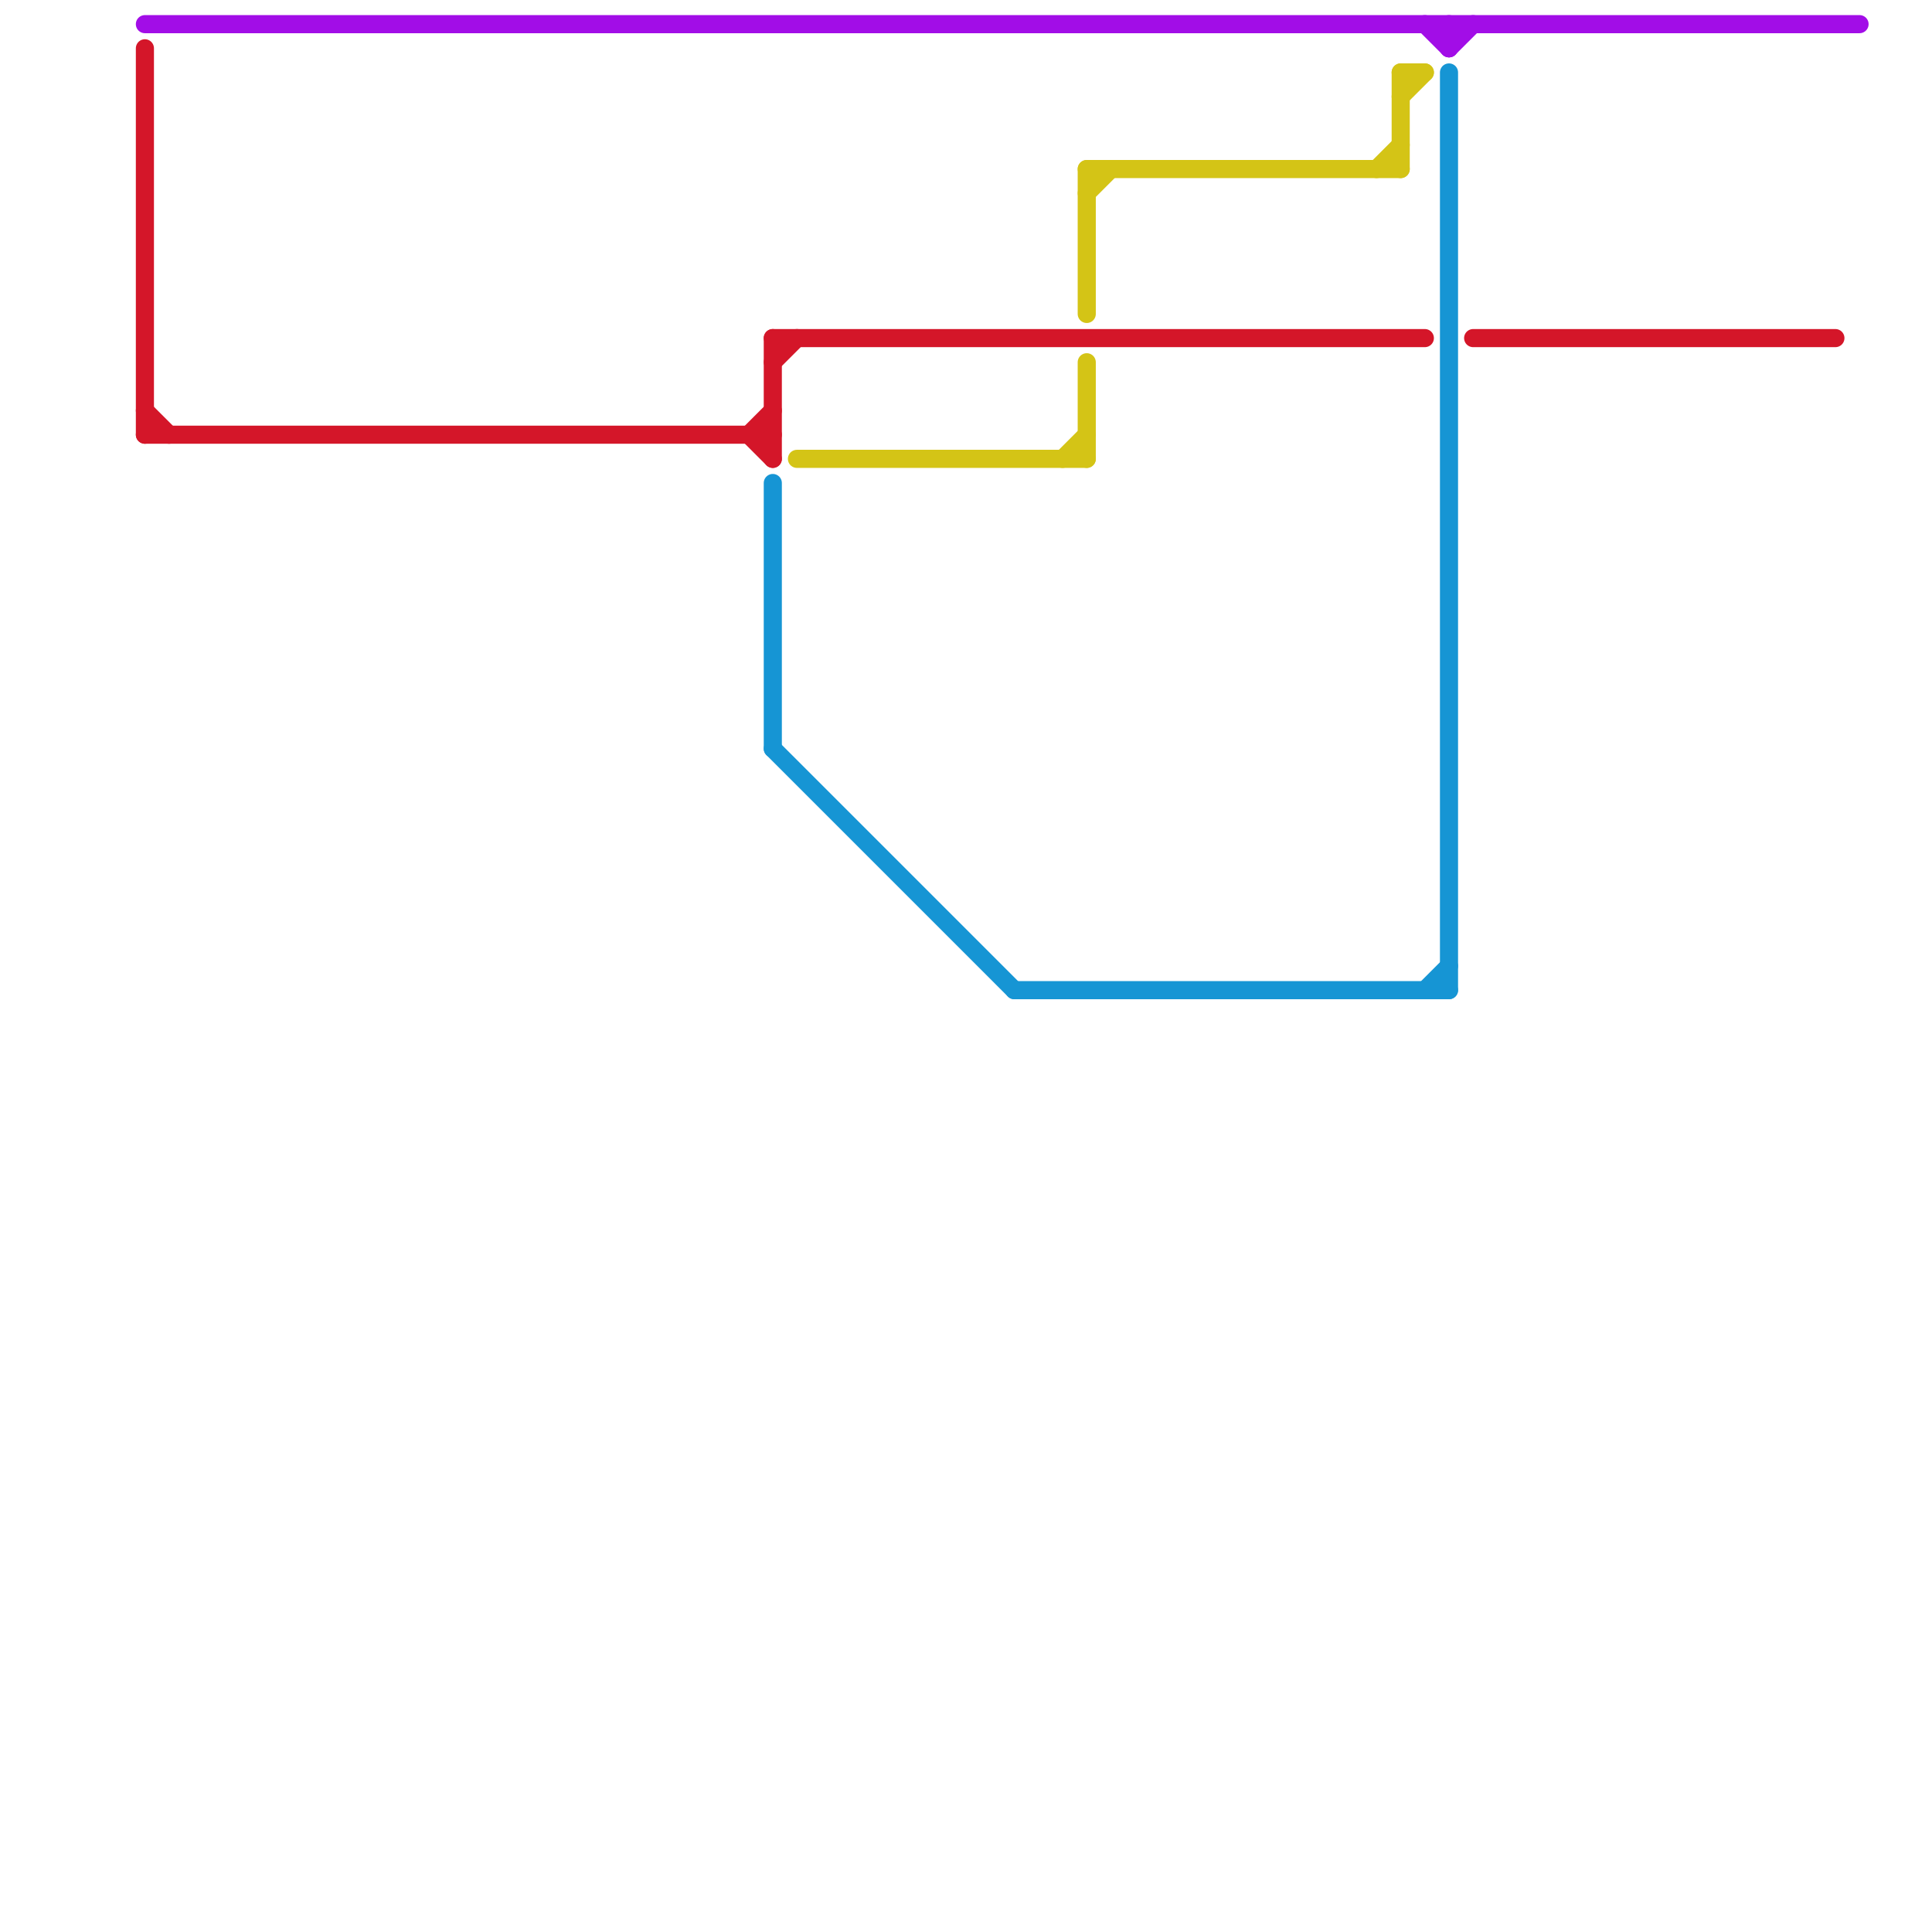 
<svg version="1.1" xmlns="http://www.w3.org/2000/svg" viewBox="0 0 80 80">
<style>text { font: 1px Helvetica; font-weight: 600; white-space: pre; dominant-baseline: central; } line { stroke-width: 0.75; fill: none; stroke-linecap: round; stroke-linejoin: round; } .c0 { stroke: #1695d4 } .c1 { stroke: #d41629 } .c2 { stroke: #d4c416 } .c3 { stroke: #a20de7 }</style><defs><g id="wm-xf"><circle r="1.2" fill="#000"/><circle r="0.9" fill="#fff"/><circle r="0.6" fill="#000"/><circle r="0.3" fill="#fff"/></g><g id="wm"><circle r="0.6" fill="#000"/><circle r="0.3" fill="#fff"/></g></defs><line class="c0" x1="32" y1="31" x2="42" y2="41"/><line class="c0" x1="59" y1="41" x2="60" y2="40"/><line class="c0" x1="32" y1="20" x2="32" y2="31"/><line class="c0" x1="42" y1="41" x2="60" y2="41"/><line class="c0" x1="60" y1="3" x2="60" y2="41"/><line class="c1" x1="31" y1="18" x2="32" y2="19"/><line class="c1" x1="32" y1="14" x2="59" y2="14"/><line class="c1" x1="32" y1="14" x2="32" y2="19"/><line class="c1" x1="32" y1="15" x2="33" y2="14"/><line class="c1" x1="61" y1="14" x2="76" y2="14"/><line class="c1" x1="6" y1="2" x2="6" y2="18"/><line class="c1" x1="6" y1="17" x2="7" y2="18"/><line class="c1" x1="6" y1="18" x2="32" y2="18"/><line class="c1" x1="31" y1="18" x2="32" y2="17"/><line class="c2" x1="58" y1="4" x2="59" y2="3"/><line class="c2" x1="33" y1="19" x2="45" y2="19"/><line class="c2" x1="45" y1="7" x2="45" y2="13"/><line class="c2" x1="58" y1="3" x2="58" y2="7"/><line class="c2" x1="44" y1="19" x2="45" y2="18"/><line class="c2" x1="58" y1="3" x2="59" y2="3"/><line class="c2" x1="57" y1="7" x2="58" y2="6"/><line class="c2" x1="45" y1="7" x2="58" y2="7"/><line class="c2" x1="45" y1="8" x2="46" y2="7"/><line class="c2" x1="45" y1="15" x2="45" y2="19"/><line class="c3" x1="60" y1="1" x2="60" y2="2"/><line class="c3" x1="59" y1="1" x2="60" y2="2"/><line class="c3" x1="60" y1="2" x2="61" y2="1"/><line class="c3" x1="6" y1="1" x2="77" y2="1"/>
</svg>
